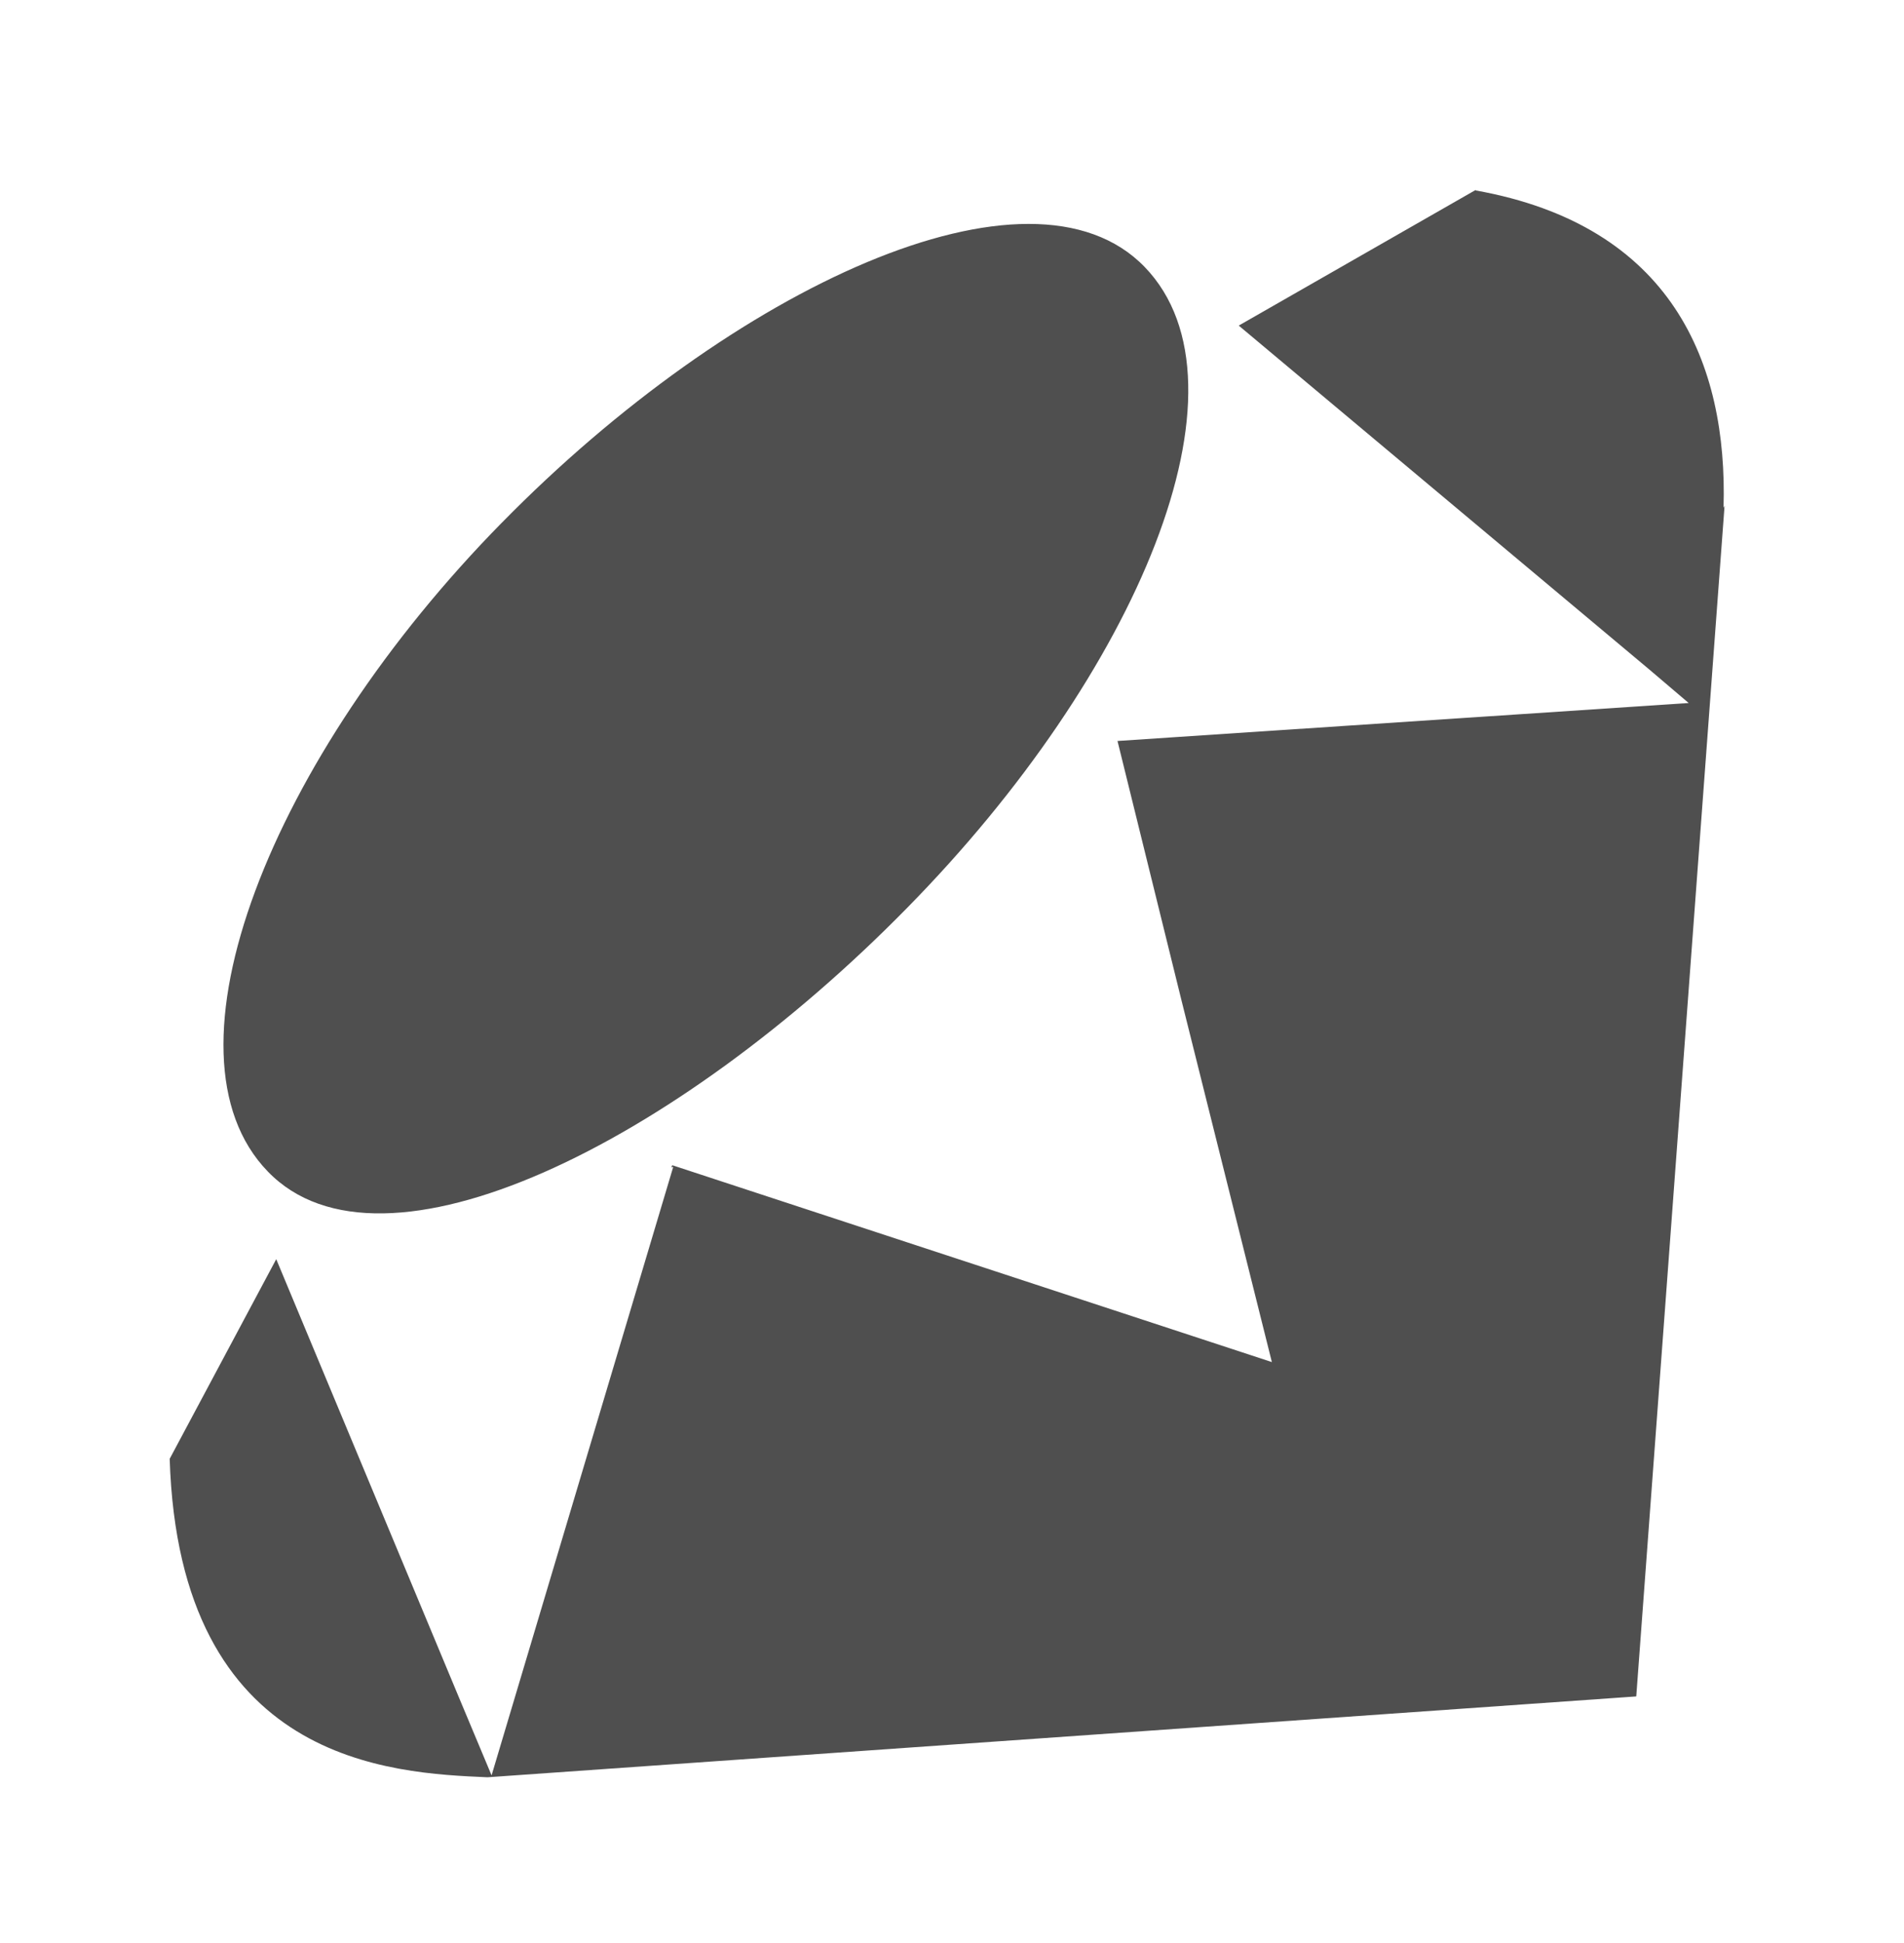 <?xml version="1.0" encoding="UTF-8"?> <svg xmlns="http://www.w3.org/2000/svg" width="50" height="51" viewBox="0 0 50 51" fill="none"> <path d="M38.748 4.998C43.907 5.919 45.374 9.536 45.261 13.33L45.288 13.274L42.969 44.528L12.802 46.65C10.297 46.54 4.707 46.308 4.456 38.291L7.254 33.051L12.052 44.555L12.909 46.6L17.68 30.627L17.628 30.641L17.655 30.585L33.4 35.752L31.027 26.26L29.346 19.449L44.346 18.453L43.303 17.566L32.53 8.546L38.757 4.983L38.748 4.998ZM4.454 38.202V38.243V38.196V38.202ZM13.181 13.718C19.241 7.544 27.058 3.899 30.062 7.01C33.058 10.117 29.882 17.676 23.814 23.838C17.752 30.013 10.029 33.856 7.033 30.75C4.028 27.653 7.106 19.893 13.18 13.718H13.181Z" fill="#4F4F4F"></path> </svg> 